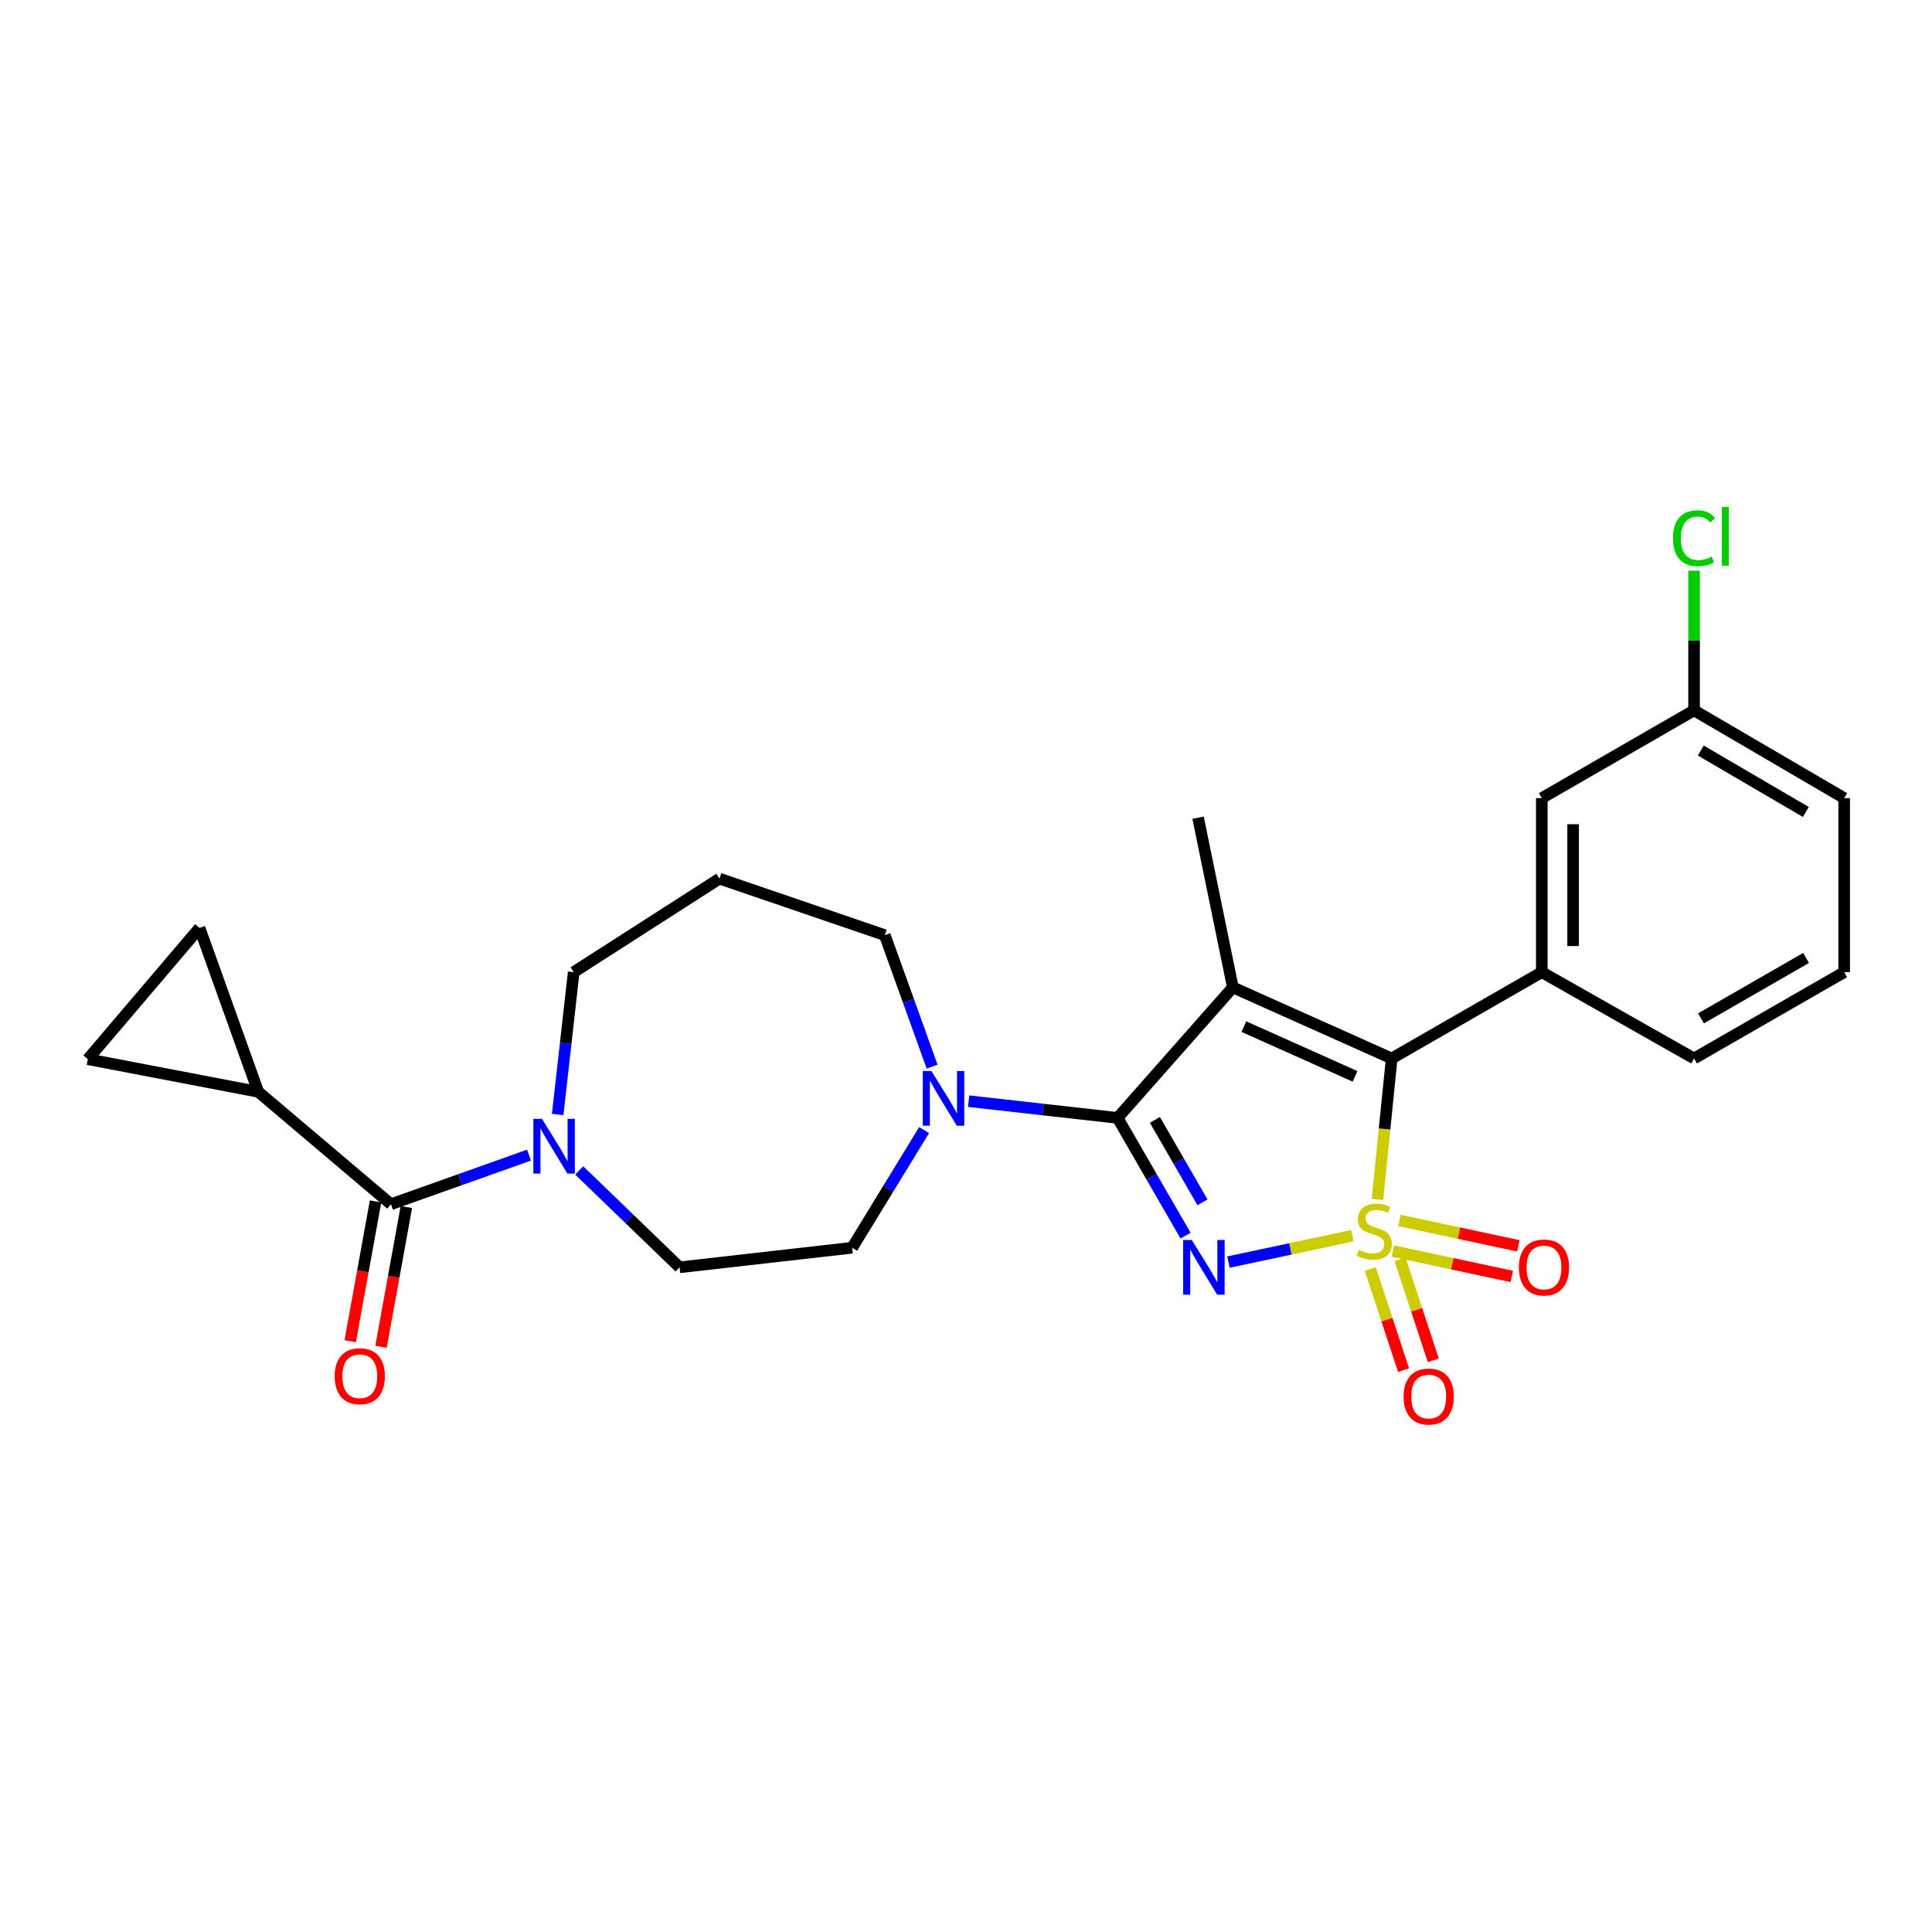 <?xml version='1.0' encoding='iso-8859-1'?>
<svg version='1.1' baseProfile='full'
              xmlns='http://www.w3.org/2000/svg'
                      xmlns:rdkit='http://www.rdkit.org/xml'
                      xmlns:xlink='http://www.w3.org/1999/xlink'
                  xml:space='preserve'
width='1000px' height='1000px' viewBox='0 0 1000 1000'>
<!-- END OF HEADER -->
<rect style='opacity:1.0;fill:#FFFFFF;stroke:none' width='1000' height='1000' x='0' y='0'> </rect>
<path class='bond-0' d='M 699.983,639.609 L 667.905,646.434' style='fill:none;fill-rule:evenodd;stroke:#CCCC00;stroke-width:6px;stroke-linecap:butt;stroke-linejoin:miter;stroke-opacity:1' />
<path class='bond-0' d='M 667.905,646.434 L 635.827,653.259' style='fill:none;fill-rule:evenodd;stroke:#0000FF;stroke-width:6px;stroke-linecap:butt;stroke-linejoin:miter;stroke-opacity:1' />
<path class='bond-3' d='M 712.968,620.833 L 716.649,584.346' style='fill:none;fill-rule:evenodd;stroke:#CCCC00;stroke-width:6px;stroke-linecap:butt;stroke-linejoin:miter;stroke-opacity:1' />
<path class='bond-3' d='M 716.649,584.346 L 720.331,547.859' style='fill:none;fill-rule:evenodd;stroke:#000000;stroke-width:6px;stroke-linecap:butt;stroke-linejoin:miter;stroke-opacity:1' />
<path class='bond-9' d='M 709.261,656.864 L 717.874,683.025' style='fill:none;fill-rule:evenodd;stroke:#CCCC00;stroke-width:6px;stroke-linecap:butt;stroke-linejoin:miter;stroke-opacity:1' />
<path class='bond-9' d='M 717.874,683.025 L 726.486,709.185' style='fill:none;fill-rule:evenodd;stroke:#FF0000;stroke-width:6px;stroke-linecap:butt;stroke-linejoin:miter;stroke-opacity:1' />
<path class='bond-9' d='M 724.655,651.796 L 733.268,677.956' style='fill:none;fill-rule:evenodd;stroke:#CCCC00;stroke-width:6px;stroke-linecap:butt;stroke-linejoin:miter;stroke-opacity:1' />
<path class='bond-9' d='M 733.268,677.956 L 741.881,704.117' style='fill:none;fill-rule:evenodd;stroke:#FF0000;stroke-width:6px;stroke-linecap:butt;stroke-linejoin:miter;stroke-opacity:1' />
<path class='bond-10' d='M 720.95,647.542 L 751.731,654.117' style='fill:none;fill-rule:evenodd;stroke:#CCCC00;stroke-width:6px;stroke-linecap:butt;stroke-linejoin:miter;stroke-opacity:1' />
<path class='bond-10' d='M 751.731,654.117 L 782.513,660.692' style='fill:none;fill-rule:evenodd;stroke:#FF0000;stroke-width:6px;stroke-linecap:butt;stroke-linejoin:miter;stroke-opacity:1' />
<path class='bond-10' d='M 724.336,631.692 L 755.117,638.267' style='fill:none;fill-rule:evenodd;stroke:#CCCC00;stroke-width:6px;stroke-linecap:butt;stroke-linejoin:miter;stroke-opacity:1' />
<path class='bond-10' d='M 755.117,638.267 L 785.898,644.842' style='fill:none;fill-rule:evenodd;stroke:#FF0000;stroke-width:6px;stroke-linecap:butt;stroke-linejoin:miter;stroke-opacity:1' />
<path class='bond-1' d='M 613.654,639.569 L 596.053,609.097' style='fill:none;fill-rule:evenodd;stroke:#0000FF;stroke-width:6px;stroke-linecap:butt;stroke-linejoin:miter;stroke-opacity:1' />
<path class='bond-1' d='M 596.053,609.097 L 578.453,578.626' style='fill:none;fill-rule:evenodd;stroke:#000000;stroke-width:6px;stroke-linecap:butt;stroke-linejoin:miter;stroke-opacity:1' />
<path class='bond-1' d='M 622.408,622.321 L 610.088,600.991' style='fill:none;fill-rule:evenodd;stroke:#0000FF;stroke-width:6px;stroke-linecap:butt;stroke-linejoin:miter;stroke-opacity:1' />
<path class='bond-1' d='M 610.088,600.991 L 597.767,579.661' style='fill:none;fill-rule:evenodd;stroke:#000000;stroke-width:6px;stroke-linecap:butt;stroke-linejoin:miter;stroke-opacity:1' />
<path class='bond-5' d='M 578.453,578.626 L 539.913,574.296' style='fill:none;fill-rule:evenodd;stroke:#000000;stroke-width:6px;stroke-linecap:butt;stroke-linejoin:miter;stroke-opacity:1' />
<path class='bond-5' d='M 539.913,574.296 L 501.373,569.966' style='fill:none;fill-rule:evenodd;stroke:#0000FF;stroke-width:6px;stroke-linecap:butt;stroke-linejoin:miter;stroke-opacity:1' />
<path class='bond-26' d='M 578.453,578.626 L 638.123,511.068' style='fill:none;fill-rule:evenodd;stroke:#000000;stroke-width:6px;stroke-linecap:butt;stroke-linejoin:miter;stroke-opacity:1' />
<path class='bond-2' d='M 638.123,511.068 L 720.331,547.859' style='fill:none;fill-rule:evenodd;stroke:#000000;stroke-width:6px;stroke-linecap:butt;stroke-linejoin:miter;stroke-opacity:1' />
<path class='bond-2' d='M 643.834,531.38 L 701.379,557.134' style='fill:none;fill-rule:evenodd;stroke:#000000;stroke-width:6px;stroke-linecap:butt;stroke-linejoin:miter;stroke-opacity:1' />
<path class='bond-17' d='M 638.123,511.068 L 620.124,423.242' style='fill:none;fill-rule:evenodd;stroke:#000000;stroke-width:6px;stroke-linecap:butt;stroke-linejoin:miter;stroke-opacity:1' />
<path class='bond-6' d='M 720.331,547.859 L 798.036,503.189' style='fill:none;fill-rule:evenodd;stroke:#000000;stroke-width:6px;stroke-linecap:butt;stroke-linejoin:miter;stroke-opacity:1' />
<path class='bond-4' d='M 202.36,623.304 L 238.09,610.598' style='fill:none;fill-rule:evenodd;stroke:#000000;stroke-width:6px;stroke-linecap:butt;stroke-linejoin:miter;stroke-opacity:1' />
<path class='bond-4' d='M 238.09,610.598 L 273.82,597.892' style='fill:none;fill-rule:evenodd;stroke:#0000FF;stroke-width:6px;stroke-linecap:butt;stroke-linejoin:miter;stroke-opacity:1' />
<path class='bond-8' d='M 202.36,623.304 L 133.668,565.12' style='fill:none;fill-rule:evenodd;stroke:#000000;stroke-width:6px;stroke-linecap:butt;stroke-linejoin:miter;stroke-opacity:1' />
<path class='bond-16' d='M 194.387,621.858 L 187.823,658.039' style='fill:none;fill-rule:evenodd;stroke:#000000;stroke-width:6px;stroke-linecap:butt;stroke-linejoin:miter;stroke-opacity:1' />
<path class='bond-16' d='M 187.823,658.039 L 181.259,694.22' style='fill:none;fill-rule:evenodd;stroke:#FF0000;stroke-width:6px;stroke-linecap:butt;stroke-linejoin:miter;stroke-opacity:1' />
<path class='bond-16' d='M 210.334,624.751 L 203.77,660.932' style='fill:none;fill-rule:evenodd;stroke:#000000;stroke-width:6px;stroke-linecap:butt;stroke-linejoin:miter;stroke-opacity:1' />
<path class='bond-16' d='M 203.77,660.932 L 197.206,697.113' style='fill:none;fill-rule:evenodd;stroke:#FF0000;stroke-width:6px;stroke-linecap:butt;stroke-linejoin:miter;stroke-opacity:1' />
<path class='bond-14' d='M 478.321,584.931 L 459.699,615.382' style='fill:none;fill-rule:evenodd;stroke:#0000FF;stroke-width:6px;stroke-linecap:butt;stroke-linejoin:miter;stroke-opacity:1' />
<path class='bond-14' d='M 459.699,615.382 L 441.077,645.832' style='fill:none;fill-rule:evenodd;stroke:#000000;stroke-width:6px;stroke-linecap:butt;stroke-linejoin:miter;stroke-opacity:1' />
<path class='bond-20' d='M 482.463,552.101 L 470.216,518.069' style='fill:none;fill-rule:evenodd;stroke:#0000FF;stroke-width:6px;stroke-linecap:butt;stroke-linejoin:miter;stroke-opacity:1' />
<path class='bond-20' d='M 470.216,518.069 L 457.969,484.038' style='fill:none;fill-rule:evenodd;stroke:#000000;stroke-width:6px;stroke-linecap:butt;stroke-linejoin:miter;stroke-opacity:1' />
<path class='bond-13' d='M 798.036,503.189 L 798.036,413.103' style='fill:none;fill-rule:evenodd;stroke:#000000;stroke-width:6px;stroke-linecap:butt;stroke-linejoin:miter;stroke-opacity:1' />
<path class='bond-13' d='M 814.243,489.676 L 814.243,426.616' style='fill:none;fill-rule:evenodd;stroke:#000000;stroke-width:6px;stroke-linecap:butt;stroke-linejoin:miter;stroke-opacity:1' />
<path class='bond-23' d='M 798.036,503.189 L 876.849,547.859' style='fill:none;fill-rule:evenodd;stroke:#000000;stroke-width:6px;stroke-linecap:butt;stroke-linejoin:miter;stroke-opacity:1' />
<path class='bond-7' d='M 299.797,605.82 L 325.772,630.891' style='fill:none;fill-rule:evenodd;stroke:#0000FF;stroke-width:6px;stroke-linecap:butt;stroke-linejoin:miter;stroke-opacity:1' />
<path class='bond-7' d='M 325.772,630.891 L 351.747,655.962' style='fill:none;fill-rule:evenodd;stroke:#000000;stroke-width:6px;stroke-linecap:butt;stroke-linejoin:miter;stroke-opacity:1' />
<path class='bond-28' d='M 288.651,576.849 L 292.8,540.019' style='fill:none;fill-rule:evenodd;stroke:#0000FF;stroke-width:6px;stroke-linecap:butt;stroke-linejoin:miter;stroke-opacity:1' />
<path class='bond-28' d='M 292.8,540.019 L 296.948,503.189' style='fill:none;fill-rule:evenodd;stroke:#000000;stroke-width:6px;stroke-linecap:butt;stroke-linejoin:miter;stroke-opacity:1' />
<path class='bond-11' d='M 133.668,565.12 L 103.27,480.292' style='fill:none;fill-rule:evenodd;stroke:#000000;stroke-width:6px;stroke-linecap:butt;stroke-linejoin:miter;stroke-opacity:1' />
<path class='bond-12' d='M 133.668,565.12 L 45.455,548.228' style='fill:none;fill-rule:evenodd;stroke:#000000;stroke-width:6px;stroke-linecap:butt;stroke-linejoin:miter;stroke-opacity:1' />
<path class='bond-29' d='M 103.27,480.292 L 45.455,548.228' style='fill:none;fill-rule:evenodd;stroke:#000000;stroke-width:6px;stroke-linecap:butt;stroke-linejoin:miter;stroke-opacity:1' />
<path class='bond-19' d='M 798.036,413.103 L 876.849,367.677' style='fill:none;fill-rule:evenodd;stroke:#000000;stroke-width:6px;stroke-linecap:butt;stroke-linejoin:miter;stroke-opacity:1' />
<path class='bond-15' d='M 441.077,645.832 L 351.747,655.962' style='fill:none;fill-rule:evenodd;stroke:#000000;stroke-width:6px;stroke-linecap:butt;stroke-linejoin:miter;stroke-opacity:1' />
<path class='bond-18' d='M 372.385,454.783 L 457.969,484.038' style='fill:none;fill-rule:evenodd;stroke:#000000;stroke-width:6px;stroke-linecap:butt;stroke-linejoin:miter;stroke-opacity:1' />
<path class='bond-21' d='M 372.385,454.783 L 296.948,503.189' style='fill:none;fill-rule:evenodd;stroke:#000000;stroke-width:6px;stroke-linecap:butt;stroke-linejoin:miter;stroke-opacity:1' />
<path class='bond-22' d='M 876.849,367.677 L 876.849,331.539' style='fill:none;fill-rule:evenodd;stroke:#000000;stroke-width:6px;stroke-linecap:butt;stroke-linejoin:miter;stroke-opacity:1' />
<path class='bond-22' d='M 876.849,331.539 L 876.849,295.401' style='fill:none;fill-rule:evenodd;stroke:#00CC00;stroke-width:6px;stroke-linecap:butt;stroke-linejoin:miter;stroke-opacity:1' />
<path class='bond-27' d='M 876.849,367.677 L 954.545,413.103' style='fill:none;fill-rule:evenodd;stroke:#000000;stroke-width:6px;stroke-linecap:butt;stroke-linejoin:miter;stroke-opacity:1' />
<path class='bond-27' d='M 880.323,388.483 L 934.711,420.281' style='fill:none;fill-rule:evenodd;stroke:#000000;stroke-width:6px;stroke-linecap:butt;stroke-linejoin:miter;stroke-opacity:1' />
<path class='bond-24' d='M 876.849,547.859 L 954.545,503.189' style='fill:none;fill-rule:evenodd;stroke:#000000;stroke-width:6px;stroke-linecap:butt;stroke-linejoin:miter;stroke-opacity:1' />
<path class='bond-24' d='M 880.425,527.107 L 934.813,495.839' style='fill:none;fill-rule:evenodd;stroke:#000000;stroke-width:6px;stroke-linecap:butt;stroke-linejoin:miter;stroke-opacity:1' />
<path class='bond-25' d='M 954.545,503.189 L 954.545,413.103' style='fill:none;fill-rule:evenodd;stroke:#000000;stroke-width:6px;stroke-linecap:butt;stroke-linejoin:miter;stroke-opacity:1' />
<path  class='atom-0' d='M 703.317 646.917
Q 703.637 647.037, 704.957 647.597
Q 706.277 648.157, 707.717 648.517
Q 709.197 648.837, 710.637 648.837
Q 713.317 648.837, 714.877 647.557
Q 716.437 646.237, 716.437 643.957
Q 716.437 642.397, 715.637 641.437
Q 714.877 640.477, 713.677 639.957
Q 712.477 639.437, 710.477 638.837
Q 707.957 638.077, 706.437 637.357
Q 704.957 636.637, 703.877 635.117
Q 702.837 633.597, 702.837 631.037
Q 702.837 627.477, 705.237 625.277
Q 707.677 623.077, 712.477 623.077
Q 715.757 623.077, 719.477 624.637
L 718.557 627.717
Q 715.157 626.317, 712.597 626.317
Q 709.837 626.317, 708.317 627.477
Q 706.797 628.597, 706.837 630.557
Q 706.837 632.077, 707.597 632.997
Q 708.397 633.917, 709.517 634.437
Q 710.677 634.957, 712.597 635.557
Q 715.157 636.357, 716.677 637.157
Q 718.197 637.957, 719.277 639.597
Q 720.397 641.197, 720.397 643.957
Q 720.397 647.877, 717.757 649.997
Q 715.157 652.077, 710.797 652.077
Q 708.277 652.077, 706.357 651.517
Q 704.477 650.997, 702.237 650.077
L 703.317 646.917
' fill='#CCCC00'/>
<path  class='atom-1' d='M 616.862 641.802
L 626.142 656.802
Q 627.062 658.282, 628.542 660.962
Q 630.022 663.642, 630.102 663.802
L 630.102 641.802
L 633.862 641.802
L 633.862 670.122
L 629.982 670.122
L 620.022 653.722
Q 618.862 651.802, 617.622 649.602
Q 616.422 647.402, 616.062 646.722
L 616.062 670.122
L 612.382 670.122
L 612.382 641.802
L 616.862 641.802
' fill='#0000FF'/>
<path  class='atom-6' d='M 482.107 554.345
L 491.387 569.345
Q 492.307 570.825, 493.787 573.505
Q 495.267 576.185, 495.347 576.345
L 495.347 554.345
L 499.107 554.345
L 499.107 582.665
L 495.227 582.665
L 485.267 566.265
Q 484.107 564.345, 482.867 562.145
Q 481.667 559.945, 481.307 559.265
L 481.307 582.665
L 477.627 582.665
L 477.627 554.345
L 482.107 554.345
' fill='#0000FF'/>
<path  class='atom-8' d='M 280.541 579.115
L 289.821 594.115
Q 290.741 595.595, 292.221 598.275
Q 293.701 600.955, 293.781 601.115
L 293.781 579.115
L 297.541 579.115
L 297.541 607.435
L 293.661 607.435
L 283.701 591.035
Q 282.541 589.115, 281.301 586.915
Q 280.101 584.715, 279.741 584.035
L 279.741 607.435
L 276.061 607.435
L 276.061 579.115
L 280.541 579.115
' fill='#0000FF'/>
<path  class='atom-10' d='M 726.491 722.852
Q 726.491 716.052, 729.851 712.252
Q 733.211 708.452, 739.491 708.452
Q 745.771 708.452, 749.131 712.252
Q 752.491 716.052, 752.491 722.852
Q 752.491 729.732, 749.091 733.652
Q 745.691 737.532, 739.491 737.532
Q 733.251 737.532, 729.851 733.652
Q 726.491 729.772, 726.491 722.852
M 739.491 734.332
Q 743.811 734.332, 746.131 731.452
Q 748.491 728.532, 748.491 722.852
Q 748.491 717.292, 746.131 714.492
Q 743.811 711.652, 739.491 711.652
Q 735.171 711.652, 732.811 714.452
Q 730.491 717.252, 730.491 722.852
Q 730.491 728.572, 732.811 731.452
Q 735.171 734.332, 739.491 734.332
' fill='#FF0000'/>
<path  class='atom-11' d='M 786.162 656.042
Q 786.162 649.242, 789.522 645.442
Q 792.882 641.642, 799.162 641.642
Q 805.442 641.642, 808.802 645.442
Q 812.162 649.242, 812.162 656.042
Q 812.162 662.922, 808.762 666.842
Q 805.362 670.722, 799.162 670.722
Q 792.922 670.722, 789.522 666.842
Q 786.162 662.962, 786.162 656.042
M 799.162 667.522
Q 803.482 667.522, 805.802 664.642
Q 808.162 661.722, 808.162 656.042
Q 808.162 650.482, 805.802 647.682
Q 803.482 644.842, 799.162 644.842
Q 794.842 644.842, 792.482 647.642
Q 790.162 650.442, 790.162 656.042
Q 790.162 661.762, 792.482 664.642
Q 794.842 667.522, 799.162 667.522
' fill='#FF0000'/>
<path  class='atom-17' d='M 173.225 712.327
Q 173.225 705.527, 176.585 701.727
Q 179.945 697.927, 186.225 697.927
Q 192.505 697.927, 195.865 701.727
Q 199.225 705.527, 199.225 712.327
Q 199.225 719.207, 195.825 723.127
Q 192.425 727.007, 186.225 727.007
Q 179.985 727.007, 176.585 723.127
Q 173.225 719.247, 173.225 712.327
M 186.225 723.807
Q 190.545 723.807, 192.865 720.927
Q 195.225 718.007, 195.225 712.327
Q 195.225 706.767, 192.865 703.967
Q 190.545 701.127, 186.225 701.127
Q 181.905 701.127, 179.545 703.927
Q 177.225 706.727, 177.225 712.327
Q 177.225 718.047, 179.545 720.927
Q 181.905 723.807, 186.225 723.807
' fill='#FF0000'/>
<path  class='atom-23' d='M 865.929 278.589
Q 865.929 271.549, 869.209 267.869
Q 872.529 264.149, 878.809 264.149
Q 884.649 264.149, 887.769 268.269
L 885.129 270.429
Q 882.849 267.429, 878.809 267.429
Q 874.529 267.429, 872.249 270.309
Q 870.009 273.149, 870.009 278.589
Q 870.009 284.189, 872.329 287.069
Q 874.689 289.949, 879.249 289.949
Q 882.369 289.949, 886.009 288.069
L 887.129 291.069
Q 885.649 292.029, 883.409 292.589
Q 881.169 293.149, 878.689 293.149
Q 872.529 293.149, 869.209 289.389
Q 865.929 285.629, 865.929 278.589
' fill='#00CC00'/>
<path  class='atom-23' d='M 891.209 262.429
L 894.889 262.429
L 894.889 292.789
L 891.209 292.789
L 891.209 262.429
' fill='#00CC00'/>
</svg>
